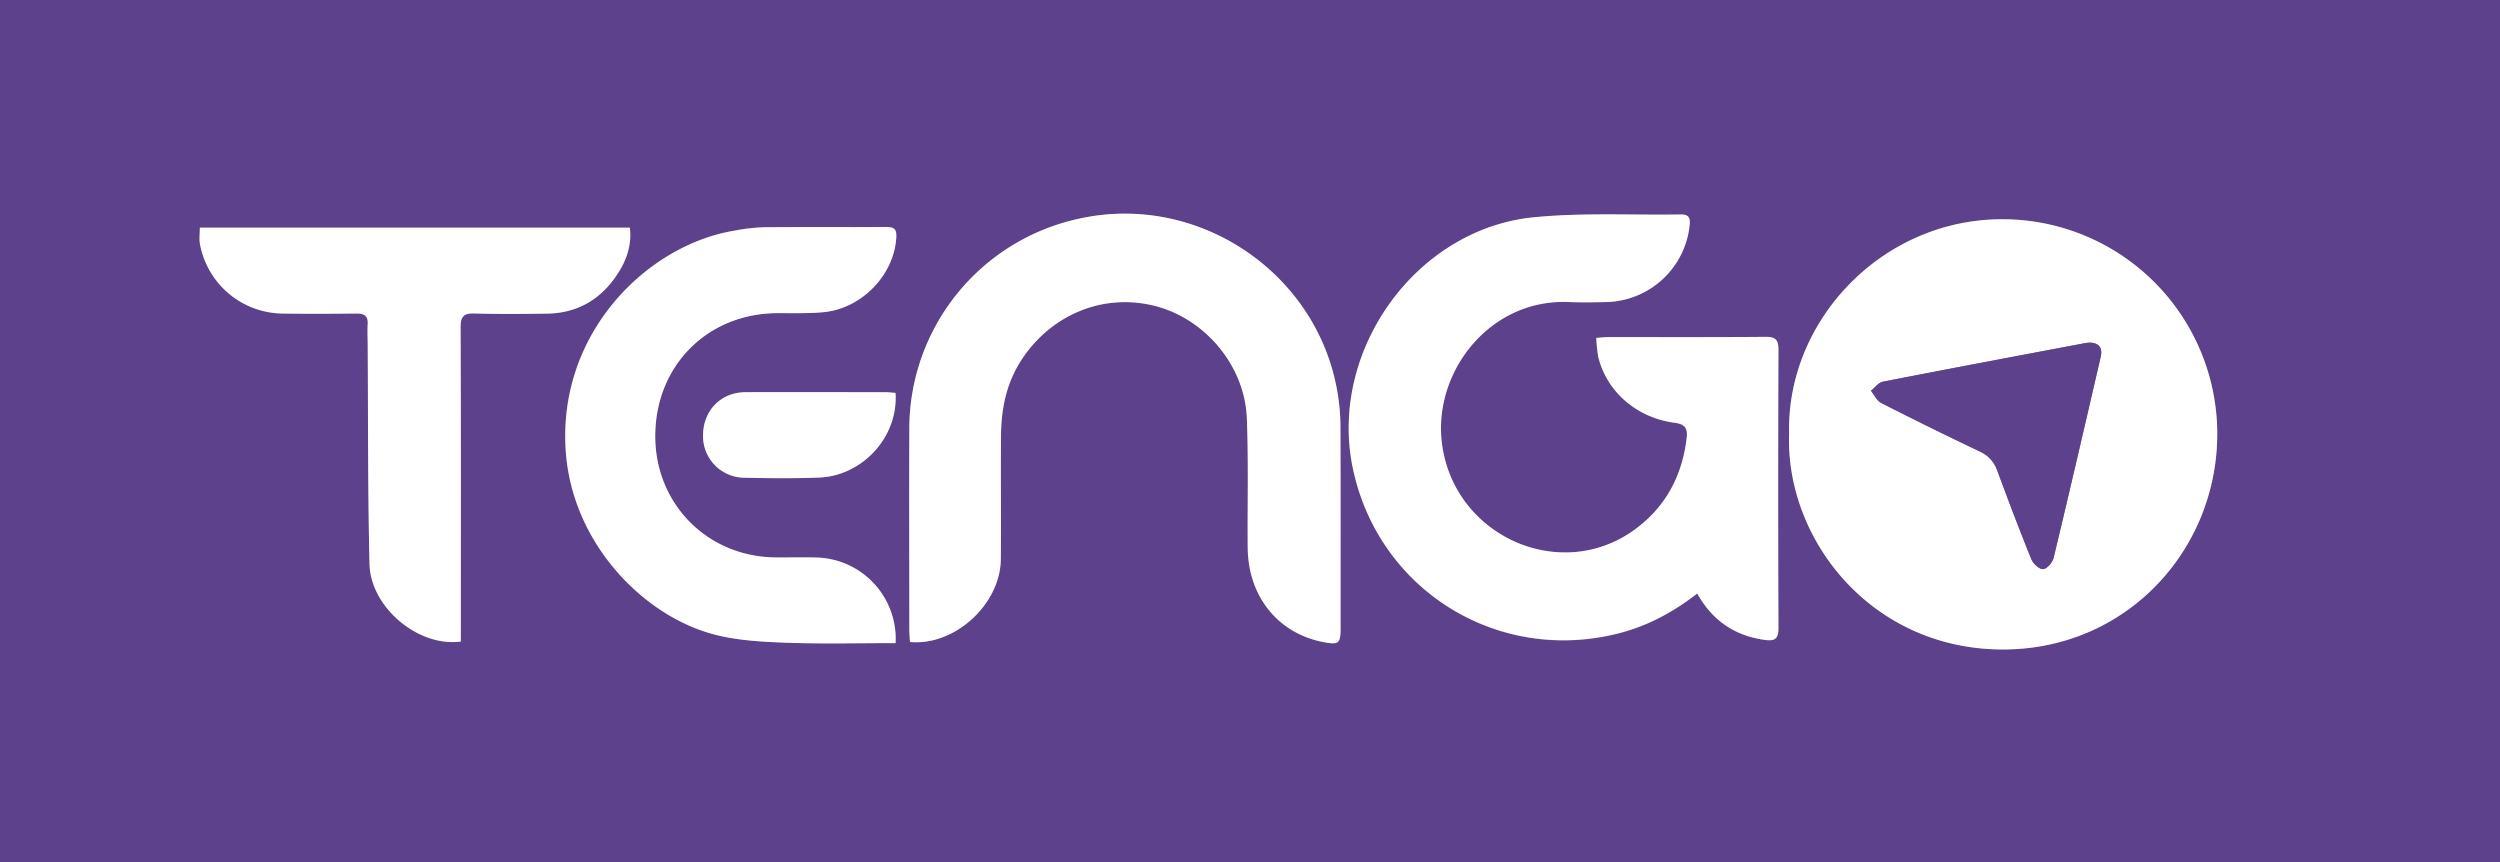 <svg xmlns="http://www.w3.org/2000/svg" viewBox="0 0 1000 345"><rect x="0" y="0" width="1000" height="345" fill="#808080" stroke="none"/><defs><style>.cls-1{fill:#5e418d;}.cls-2{fill:#fff;}</style></defs><title>tengo</title><g id="Capa_2" data-name="Capa 2"><g id="Layer_1" data-name="Layer 1"><path class="cls-1" d="M0,345V0H1000V345ZM715.65,173.77c-1.4,41.79,32.66,85.88,85.25,86,49.44.16,85.89-39.5,86-86.08a85.9,85.9,0,0,0-85.54-86C753,87.41,714.38,128.2,715.65,173.77Zm-77.13-38.6a61.07,61.07,0,0,0,.73,7.42c3.24,13.91,15.27,24.55,30.42,26.53,4.06.53,5.45,2,5,6-1.73,15-8.19,27.36-20.32,36.42C625.12,233.35,583,215.43,577,179.37c-4.87-29.31,18.17-59.65,50-58.52,5.33.19,10.67.14,16,0a34.29,34.29,0,0,0,32.84-31.1c.24-2.86-.69-4-3.53-3.91C652.73,86.14,633,85,613.47,87c-47.2,4.66-81.94,53.43-72.41,100,10,48.83,57.73,78.69,106.13,66.47,11.63-2.93,21.93-8.44,31.71-16C685,248.31,694,254.36,706,256c3.8.51,5.36-.39,5.34-4.62q-.21-55.74,0-111.49c0-4-1.16-5.15-5.1-5.12-21,.17-42,.08-63,.09C642,134.83,640.68,135,638.52,135.17ZM364,256.8c17.92,1.64,36.13-15.1,36.33-33,.18-16.66-.09-33.32.09-50,.12-10.8,2.32-21.06,8.48-30.28,12.07-18.1,33.06-26.44,53.53-21,19.8,5.24,35.47,23.9,36.31,44.66.71,17.29.21,34.64.36,52,.18,19.5,12.23,34.33,30.49,37.73,5.9,1.1,6.64.51,6.64-5.57,0-27,0-54-.05-81a82.34,82.34,0,0,0-1.11-12.92c-7.86-48.24-55.88-80.58-103.62-69.87a86,86,0,0,0-67.71,84.13c-.12,26.66,0,53.31,0,80C363.71,253.27,363.87,254.89,364,256.8Zm-5.75.44A32.55,32.55,0,0,0,327.06,223c-5.66-.18-11.33,0-17-.06-27.49-.3-48.43-21.88-48-49.39.46-27.81,21.27-48.28,49.06-48.32,6,0,12,.16,18-.36C344.61,123.56,357.6,110,358.48,95c.21-3.58-1-4.26-4.13-4.24-16.32.09-32.64,0-49,.11a78,78,0,0,0-11.87,1.41c-34.87,5.84-71,41.33-67.13,89.13,3,36.57,31.6,65.48,60.07,72.54,9.23,2.29,19,2.78,28.61,3.12C329.34,257.6,343.64,257.24,358.23,257.24Zm-173.93-.63v-6.67c0-39.65.08-79.29-.1-118.93,0-4.43,1.23-5.76,5.62-5.63,9.65.3,19.32.2,29,.06,12.74-.18,22.24-6.23,28.81-16.89,3.21-5.23,5.06-11,4.28-17.47h-172c0,2.42-.31,4.59.06,6.63a34,34,0,0,0,32.69,27.73c10,.16,20,.11,30,0,3.15,0,4.66,1,4.44,4.31-.17,2.66,0,5.33,0,8,.19,29.3,0,58.61.73,87.9C148.21,242.89,167.33,258.92,184.3,256.61Zm173.9-99.43c-1.59-.13-2.89-.32-4.19-.32-18.61,0-37.23-.07-55.85,0-9.79,0-16.82,7.28-16.94,17.12a16.64,16.64,0,0,0,16.47,17.1c10,.21,20,.33,29.92-.07C345.13,190.33,359.4,174.61,358.2,157.18Z"/><path class="cls-2" d="M715.65,173.77C714.38,128.2,753,87.41,801.36,87.71a85.9,85.9,0,0,1,85.54,86c-.11,46.58-36.56,86.24-86,86.08C748.31,259.65,714.25,215.56,715.65,173.77Zm119.93-36.71c-.49.06-1,.08-1.49.18-27,5.1-54,10.16-80.94,15.44-1.76.34-3.18,2.37-4.77,3.62,1.35,1.66,2.35,4,4.09,4.88q19.57,10,39.42,19.4a13,13,0,0,1,7.08,7.81c4.38,11.84,8.84,23.65,13.59,35.34.72,1.77,3.21,4,4.71,3.92s3.73-2.68,4.18-4.52c6.43-26.77,12.63-53.59,18.84-80.42C841.16,139,839.42,137,835.58,137.06Z"/><path class="cls-2" d="M638.52,135.17c2.16-.16,3.46-.34,4.76-.34,21,0,42,.08,63-.09,3.94,0,5.11,1.17,5.1,5.12q-.2,55.74,0,111.49c0,4.23-1.54,5.13-5.34,4.62-12-1.61-21.06-7.66-27.14-18.59-9.78,7.59-20.08,13.1-31.71,16-48.4,12.22-96.13-17.64-106.13-66.47-9.53-46.56,25.21-95.33,72.41-100,19.48-1.92,39.26-.81,58.9-1.13,2.84,0,3.77,1.05,3.53,3.91a34.29,34.29,0,0,1-32.84,31.1c-5.33.16-10.67.21-16,0-31.87-1.13-54.91,29.21-50,58.52,6,36.06,48.1,54,77.31,32.17,12.13-9.06,18.59-21.44,20.32-36.42.47-4-.92-5.47-5-6-15.15-2-27.18-12.62-30.42-26.53A61.07,61.07,0,0,1,638.52,135.17Z"/><path class="cls-2" d="M364,256.8c-.11-1.91-.27-3.53-.27-5.16,0-26.66-.11-53.31,0-80a86,86,0,0,1,67.71-84.13c47.74-10.71,95.76,21.63,103.62,69.87a82.34,82.34,0,0,1,1.11,12.92c.1,27,.06,54,.05,81,0,6.08-.74,6.67-6.64,5.57-18.26-3.4-30.31-18.23-30.49-37.73-.15-17.32.35-34.67-.36-52-.84-20.76-16.51-39.42-36.31-44.66-20.47-5.41-41.46,2.93-53.53,21-6.16,9.22-8.36,19.48-8.48,30.28-.18,16.66.09,33.32-.09,50C400.11,241.7,381.9,258.44,364,256.8Z"/><path class="cls-2" d="M358.23,257.24c-14.59,0-28.89.36-43.16-.13-9.58-.34-19.38-.83-28.61-3.12-28.47-7.06-57.1-36-60.07-72.54-3.88-47.8,32.26-83.29,67.13-89.13a78,78,0,0,1,11.87-1.41c16.32-.16,32.64,0,49-.11,3.11,0,4.34.66,4.13,4.24-.88,14.92-13.87,28.52-29.35,29.86-5.95.52-12,.35-18,.36-27.79,0-48.6,20.51-49.06,48.32-.46,27.51,20.48,49.09,48,49.39,5.66.07,11.33-.12,17,.06A32.55,32.55,0,0,1,358.23,257.24Z"/><path class="cls-2" d="M184.3,256.61c-17,2.31-36.09-13.72-36.5-31-.69-29.29-.54-58.6-.73-87.9,0-2.67-.15-5.34,0-8,.22-3.32-1.29-4.34-4.44-4.31-10,.11-20,.16-30,0A34,34,0,0,1,80,97.71c-.37-2-.06-4.21-.06-6.63h172c.78,6.49-1.07,12.24-4.28,17.47-6.57,10.66-16.07,16.71-28.81,16.89-9.66.14-19.33.24-29-.06-4.39-.13-5.63,1.2-5.62,5.63.18,39.64.1,79.28.1,118.93Z"/><path class="cls-2" d="M358.2,157.18c1.2,17.43-13.07,33.15-30.59,33.84-10,.4-19.95.28-29.92.07A16.64,16.64,0,0,1,281.22,174c.12-9.84,7.15-17.07,16.94-17.12,18.62-.08,37.24,0,55.85,0C355.31,156.86,356.61,157.05,358.2,157.18Z"/><path class="cls-1" d="M835.58,137.06c3.84-.05,5.58,1.91,4.71,5.65-6.21,26.83-12.41,53.65-18.84,80.42-.45,1.84-2.64,4.4-4.18,4.52s-4-2.15-4.71-3.92c-4.75-11.69-9.21-23.5-13.59-35.34a13,13,0,0,0-7.08-7.81q-19.83-9.44-39.42-19.4c-1.74-.89-2.74-3.22-4.09-4.88,1.59-1.25,3-3.28,4.77-3.62,27-5.28,54-10.34,80.94-15.44C834.58,137.14,835.09,137.12,835.58,137.06Z"/></g></g></svg>
